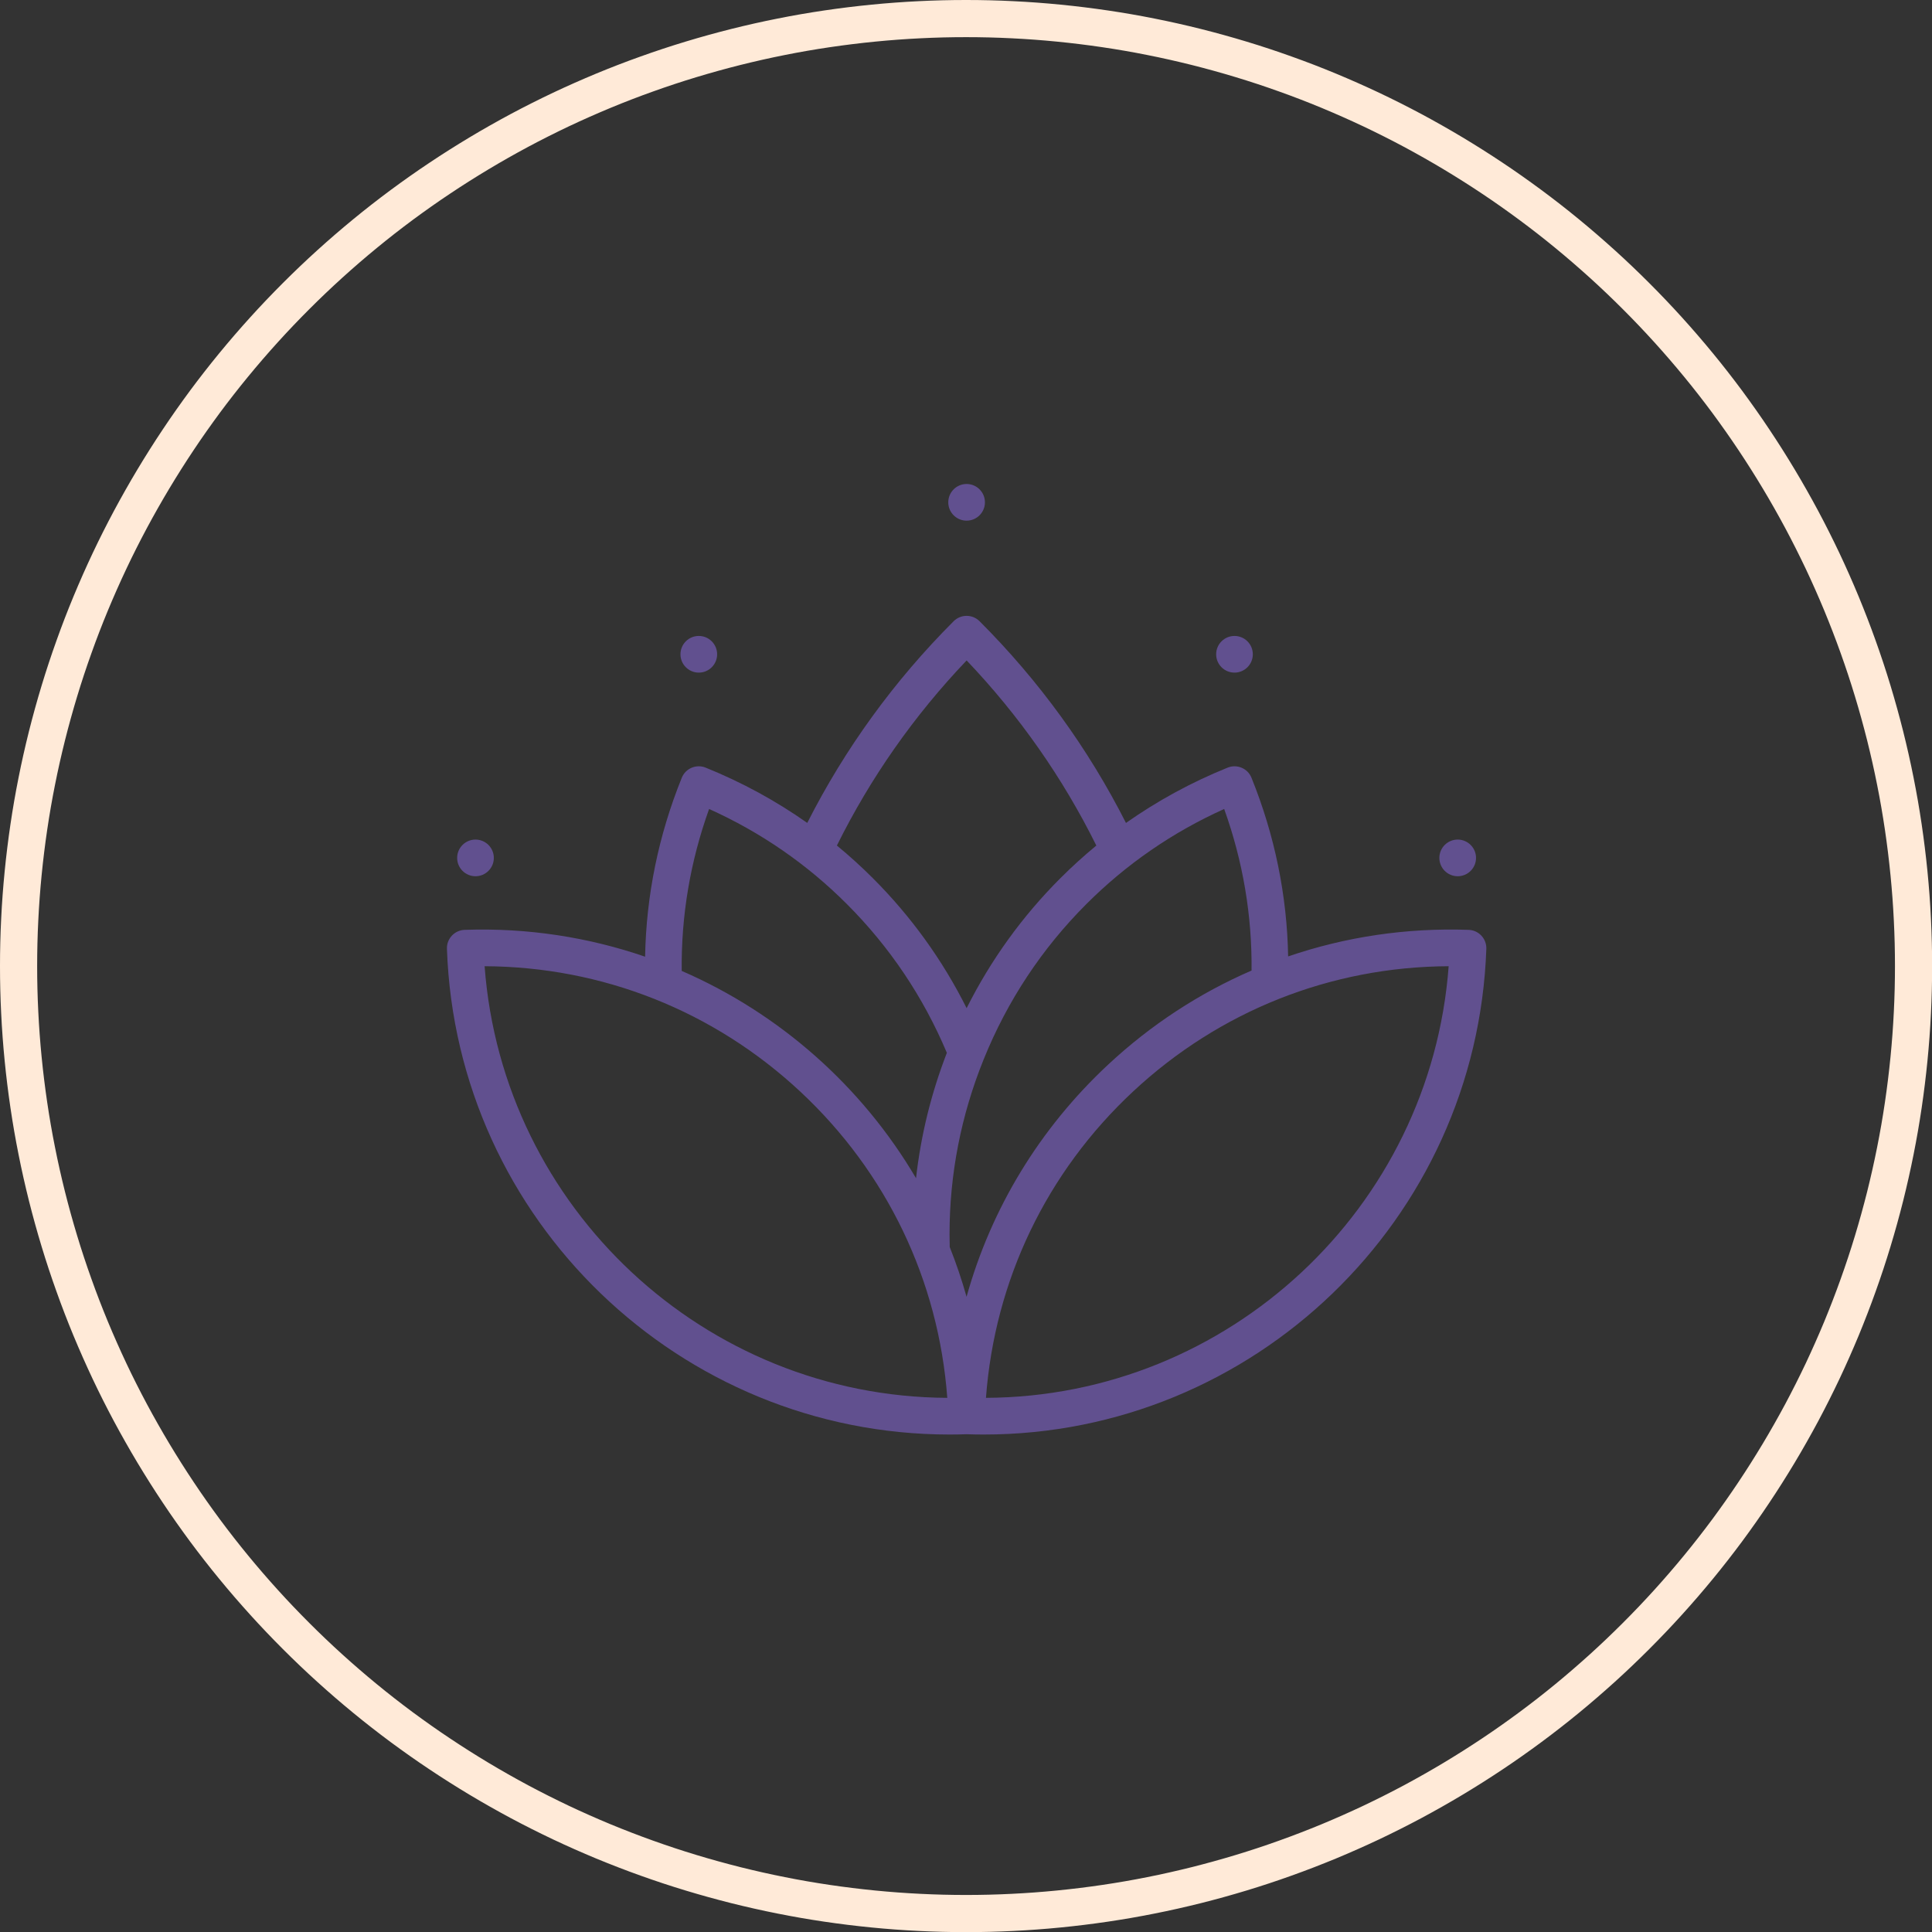 <svg xmlns="http://www.w3.org/2000/svg" xmlns:xlink="http://www.w3.org/1999/xlink" width="500" viewBox="0 0 375 375" height="500" preserveAspectRatio="xMidYMid meet"><rect x="0" y="0" width="375" height="375" fill="#333333" stroke="none"/><defs><clipPath id="id1"><path d="M 86.746 119 L 288.496 119 L 288.496 279 L 86.746 279 Z M 86.746 119 " clip-rule="nonzero"></path></clipPath><clipPath id="id2"><path d="M 184 93.891 L 192 93.891 L 192 102 L 184 102 Z M 184 93.891 " clip-rule="nonzero"></path></clipPath></defs><path stroke-linecap="butt" transform="matrix(7.212, 0, 0, 7.212, 0, 0)" fill="none" stroke-linejoin="miter" d="M 51.5 26 C 51.5 26.417 51.49 26.834 51.469 27.251 C 51.449 27.668 51.418 28.084 51.377 28.499 C 51.336 28.915 51.285 29.329 51.224 29.742 C 51.163 30.155 51.092 30.566 51.01 30.975 C 50.929 31.384 50.837 31.791 50.736 32.196 C 50.634 32.601 50.523 33.003 50.402 33.402 C 50.281 33.802 50.15 34.198 50.009 34.591 C 49.869 34.984 49.718 35.373 49.559 35.759 C 49.399 36.144 49.23 36.525 49.052 36.903 C 48.873 37.28 48.686 37.652 48.489 38.021 C 48.292 38.388 48.086 38.752 47.872 39.109 C 47.657 39.467 47.434 39.82 47.202 40.167 C 46.971 40.514 46.73 40.855 46.482 41.191 C 46.233 41.526 45.977 41.855 45.712 42.177 C 45.447 42.5 45.174 42.816 44.894 43.125 C 44.614 43.434 44.326 43.736 44.031 44.031 C 43.736 44.326 43.434 44.614 43.125 44.894 C 42.815 45.174 42.5 45.447 42.177 45.712 C 41.855 45.977 41.526 46.233 41.19 46.482 C 40.855 46.73 40.514 46.971 40.167 47.202 C 39.82 47.434 39.467 47.657 39.109 47.872 C 38.752 48.086 38.388 48.292 38.021 48.489 C 37.652 48.686 37.28 48.873 36.903 49.052 C 36.525 49.23 36.144 49.399 35.759 49.559 C 35.373 49.718 34.984 49.869 34.591 50.009 C 34.198 50.15 33.802 50.281 33.402 50.402 C 33.003 50.523 32.601 50.634 32.196 50.736 C 31.791 50.837 31.384 50.929 30.975 51.01 C 30.566 51.092 30.155 51.163 29.742 51.224 C 29.329 51.285 28.915 51.336 28.499 51.377 C 28.084 51.418 27.668 51.449 27.251 51.469 C 26.834 51.49 26.417 51.5 26 51.5 C 25.583 51.5 25.166 51.49 24.749 51.469 C 24.332 51.449 23.916 51.418 23.501 51.377 C 23.085 51.336 22.671 51.285 22.258 51.224 C 21.845 51.163 21.434 51.092 21.025 51.01 C 20.616 50.929 20.209 50.837 19.804 50.736 C 19.399 50.634 18.997 50.523 18.598 50.402 C 18.198 50.281 17.802 50.15 17.409 50.009 C 17.016 49.869 16.627 49.718 16.241 49.559 C 15.856 49.399 15.474 49.23 15.097 49.052 C 14.72 48.873 14.348 48.686 13.979 48.489 C 13.612 48.292 13.248 48.086 12.891 47.872 C 12.533 47.657 12.18 47.434 11.833 47.202 C 11.486 46.971 11.145 46.73 10.809 46.482 C 10.474 46.233 10.145 45.977 9.823 45.712 C 9.5 45.447 9.184 45.174 8.875 44.894 C 8.566 44.614 8.264 44.326 7.969 44.031 C 7.674 43.736 7.386 43.434 7.106 43.125 C 6.826 42.816 6.553 42.5 6.288 42.177 C 6.023 41.855 5.767 41.526 5.518 41.191 C 5.27 40.855 5.029 40.514 4.798 40.167 C 4.566 39.82 4.343 39.467 4.128 39.109 C 3.914 38.752 3.708 38.388 3.511 38.021 C 3.314 37.652 3.126 37.28 2.948 36.903 C 2.77 36.525 2.601 36.144 2.441 35.759 C 2.281 35.373 2.131 34.984 1.991 34.591 C 1.85 34.198 1.719 33.802 1.598 33.402 C 1.477 33.003 1.366 32.601 1.264 32.196 C 1.163 31.791 1.071 31.384 0.99 30.975 C 0.908 30.566 0.837 30.155 0.776 29.742 C 0.715 29.329 0.664 28.915 0.623 28.499 C 0.582 28.084 0.551 27.668 0.531 27.251 C 0.51 26.834 0.5 26.417 0.5 26 C 0.5 25.583 0.51 25.166 0.531 24.749 C 0.551 24.332 0.582 23.916 0.623 23.501 C 0.664 23.085 0.715 22.671 0.776 22.258 C 0.837 21.845 0.908 21.434 0.99 21.025 C 1.071 20.616 1.163 20.209 1.264 19.804 C 1.366 19.399 1.477 18.997 1.598 18.598 C 1.719 18.198 1.85 17.802 1.991 17.409 C 2.131 17.016 2.281 16.627 2.441 16.241 C 2.601 15.856 2.77 15.474 2.948 15.097 C 3.126 14.72 3.314 14.348 3.511 13.979 C 3.708 13.612 3.914 13.248 4.128 12.891 C 4.343 12.533 4.566 12.18 4.798 11.833 C 5.029 11.486 5.27 11.145 5.518 10.809 C 5.767 10.474 6.023 10.145 6.288 9.823 C 6.553 9.5 6.826 9.184 7.106 8.875 C 7.386 8.566 7.674 8.264 7.969 7.969 C 8.264 7.674 8.566 7.386 8.875 7.106 C 9.184 6.826 9.5 6.553 9.823 6.288 C 10.145 6.023 10.474 5.767 10.809 5.518 C 11.145 5.27 11.486 5.029 11.833 4.798 C 12.18 4.566 12.533 4.343 12.891 4.128 C 13.248 3.914 13.612 3.708 13.979 3.511 C 14.348 3.314 14.72 3.127 15.097 2.948 C 15.474 2.77 15.856 2.601 16.241 2.441 C 16.627 2.281 17.016 2.131 17.409 1.991 C 17.802 1.85 18.198 1.719 18.598 1.598 C 18.997 1.477 19.399 1.366 19.804 1.264 C 20.209 1.163 20.616 1.071 21.025 0.99 C 21.434 0.908 21.845 0.837 22.258 0.776 C 22.671 0.715 23.085 0.664 23.501 0.623 C 23.916 0.582 24.332 0.551 24.749 0.531 C 25.166 0.51 25.583 0.5 26 0.5 C 26.417 0.5 26.834 0.51 27.251 0.531 C 27.668 0.551 28.084 0.582 28.499 0.623 C 28.915 0.664 29.329 0.715 29.742 0.776 C 30.155 0.837 30.566 0.908 30.975 0.99 C 31.384 1.071 31.791 1.163 32.196 1.264 C 32.601 1.366 33.003 1.477 33.402 1.598 C 33.802 1.719 34.198 1.85 34.591 1.991 C 34.984 2.131 35.373 2.281 35.759 2.441 C 36.144 2.601 36.525 2.77 36.903 2.948 C 37.28 3.127 37.652 3.314 38.021 3.511 C 38.388 3.708 38.752 3.914 39.109 4.128 C 39.467 4.343 39.82 4.566 40.167 4.798 C 40.514 5.029 40.855 5.27 41.19 5.518 C 41.526 5.767 41.855 6.023 42.177 6.288 C 42.5 6.553 42.815 6.826 43.125 7.106 C 43.434 7.386 43.736 7.674 44.031 7.969 C 44.326 8.264 44.614 8.566 44.894 8.875 C 45.174 9.184 45.447 9.5 45.712 9.823 C 45.977 10.145 46.233 10.474 46.482 10.809 C 46.73 11.145 46.971 11.486 47.202 11.833 C 47.434 12.18 47.657 12.533 47.872 12.891 C 48.086 13.248 48.292 13.612 48.489 13.979 C 48.686 14.348 48.873 14.72 49.052 15.097 C 49.23 15.474 49.399 15.856 49.559 16.241 C 49.718 16.627 49.869 17.016 50.009 17.409 C 50.15 17.802 50.281 18.198 50.402 18.598 C 50.523 18.997 50.634 19.399 50.736 19.804 C 50.837 20.209 50.929 20.616 51.01 21.025 C 51.092 21.434 51.163 21.845 51.224 22.258 C 51.285 22.671 51.336 23.085 51.377 23.501 C 51.418 23.916 51.449 24.332 51.469 24.749 C 51.49 25.166 51.5 25.583 51.5 26 Z M 51.5 26 " stroke="rgb(100%, 91.759%, 84.709%)" stroke-width="1" stroke-opacity="1" stroke-miterlimit="4"></path><g clip-path="url(#id1)"><path fill="rgb(38.039%, 31.369%, 56.079%)" d="M 285.062 180.484 C 272.973 180.062 261.145 181.84 250.027 185.641 C 249.809 173.766 247.422 162.125 242.914 150.965 C 242.18 149.141 240.109 148.262 238.281 148.996 C 231.242 151.844 224.648 155.438 218.551 159.734 C 211.234 145.293 201.691 132.137 190.133 120.578 C 188.742 119.191 186.492 119.191 185.102 120.578 C 173.539 132.148 164 145.301 156.688 159.727 C 150.594 155.434 144.004 151.84 136.965 148.996 C 135.141 148.262 133.066 149.141 132.332 150.965 C 127.816 162.141 125.43 173.801 125.215 185.695 C 114.254 181.926 102.438 180.059 90.184 180.484 C 88.219 180.555 86.68 182.203 86.75 184.168 C 88.59 236.844 132.008 278.441 184.293 278.441 C 185.398 278.441 186.512 278.422 187.621 278.383 C 188.738 278.422 189.844 278.441 190.949 278.441 C 243.23 278.441 286.656 236.84 288.496 184.168 C 288.562 182.203 287.027 180.555 285.062 180.484 Z M 137.637 157.023 C 147.664 161.539 156.648 167.738 164.387 175.488 C 172.695 183.797 179.211 193.504 183.785 204.355 C 180.734 212.234 178.734 220.379 177.801 228.691 C 167.312 210.871 151.348 196.715 132.32 188.453 C 132.203 177.723 133.988 167.176 137.637 157.023 Z M 94.062 187.543 C 116.898 187.641 138.535 196.207 155.332 211.875 C 172.129 227.543 182.18 248.539 183.867 271.32 C 136.793 271.098 97.566 234.508 94.062 187.543 Z M 169.422 170.457 C 167.188 168.223 164.859 166.109 162.441 164.117 C 168.957 150.969 177.41 138.906 187.621 128.191 C 197.824 138.898 206.273 150.961 212.797 164.121 C 210.383 166.113 208.055 168.223 205.824 170.453 C 198.402 177.875 192.305 186.336 187.621 195.68 C 182.945 186.34 176.844 177.879 169.422 170.457 Z M 187.609 251.707 C 186.684 248.41 185.59 245.188 184.34 242.043 C 184.316 241.281 184.305 240.48 184.305 239.598 C 184.305 227.93 186.531 216.508 190.922 205.645 C 195.52 194.262 202.227 184.117 210.855 175.488 C 218.598 167.738 227.586 161.539 237.613 157.023 C 241.25 167.152 243.035 177.676 242.926 188.383 C 232.793 192.77 223.375 198.91 215.059 206.668 C 201.75 219.086 192.371 234.602 187.609 251.707 Z M 191.375 271.32 C 193.066 248.539 203.113 227.543 219.914 211.875 C 236.711 196.203 258.344 187.641 281.184 187.543 C 277.68 234.508 238.457 271.102 191.375 271.32 Z M 191.375 271.32 " fill-opacity="1" fill-rule="nonzero"></path></g><path fill="rgb(38.039%, 31.369%, 56.079%)" d="M 92.293 170.078 C 94.258 170.078 95.852 168.484 95.852 166.52 C 95.852 164.555 94.258 162.961 92.293 162.961 C 90.328 162.961 88.734 164.555 88.734 166.52 C 88.734 168.484 90.328 170.078 92.293 170.078 Z M 92.293 170.078 " fill-opacity="1" fill-rule="nonzero"></path><path fill="rgb(38.039%, 31.369%, 56.079%)" d="M 135.637 130.555 C 137.602 130.555 139.195 128.961 139.195 126.996 C 139.195 125.031 137.602 123.438 135.637 123.438 C 133.672 123.438 132.078 125.031 132.078 126.996 C 132.078 128.961 133.672 130.555 135.637 130.555 Z M 135.637 130.555 " fill-opacity="1" fill-rule="nonzero"></path><g clip-path="url(#id2)"><path fill="rgb(38.039%, 31.369%, 56.079%)" d="M 187.617 101.059 C 189.582 101.059 191.176 99.465 191.176 97.5 C 191.176 95.535 189.582 93.941 187.617 93.941 C 185.652 93.941 184.059 95.535 184.059 97.5 C 184.059 99.465 185.652 101.059 187.617 101.059 Z M 187.617 101.059 " fill-opacity="1" fill-rule="nonzero"></path></g><path fill="rgb(38.039%, 31.369%, 56.079%)" d="M 239.613 130.555 C 241.578 130.555 243.172 128.961 243.172 126.996 C 243.172 125.031 241.578 123.438 239.613 123.438 C 237.648 123.438 236.055 125.031 236.055 126.996 C 236.055 128.961 237.648 130.555 239.613 130.555 Z M 239.613 130.555 " fill-opacity="1" fill-rule="nonzero"></path><path fill="rgb(38.039%, 31.369%, 56.079%)" d="M 282.938 170.078 C 284.902 170.078 286.496 168.484 286.496 166.52 C 286.496 164.555 284.902 162.961 282.938 162.961 C 280.973 162.961 279.379 164.555 279.379 166.52 C 279.379 168.484 280.973 170.078 282.938 170.078 Z M 282.938 170.078 " fill-opacity="1" fill-rule="nonzero"></path></svg>